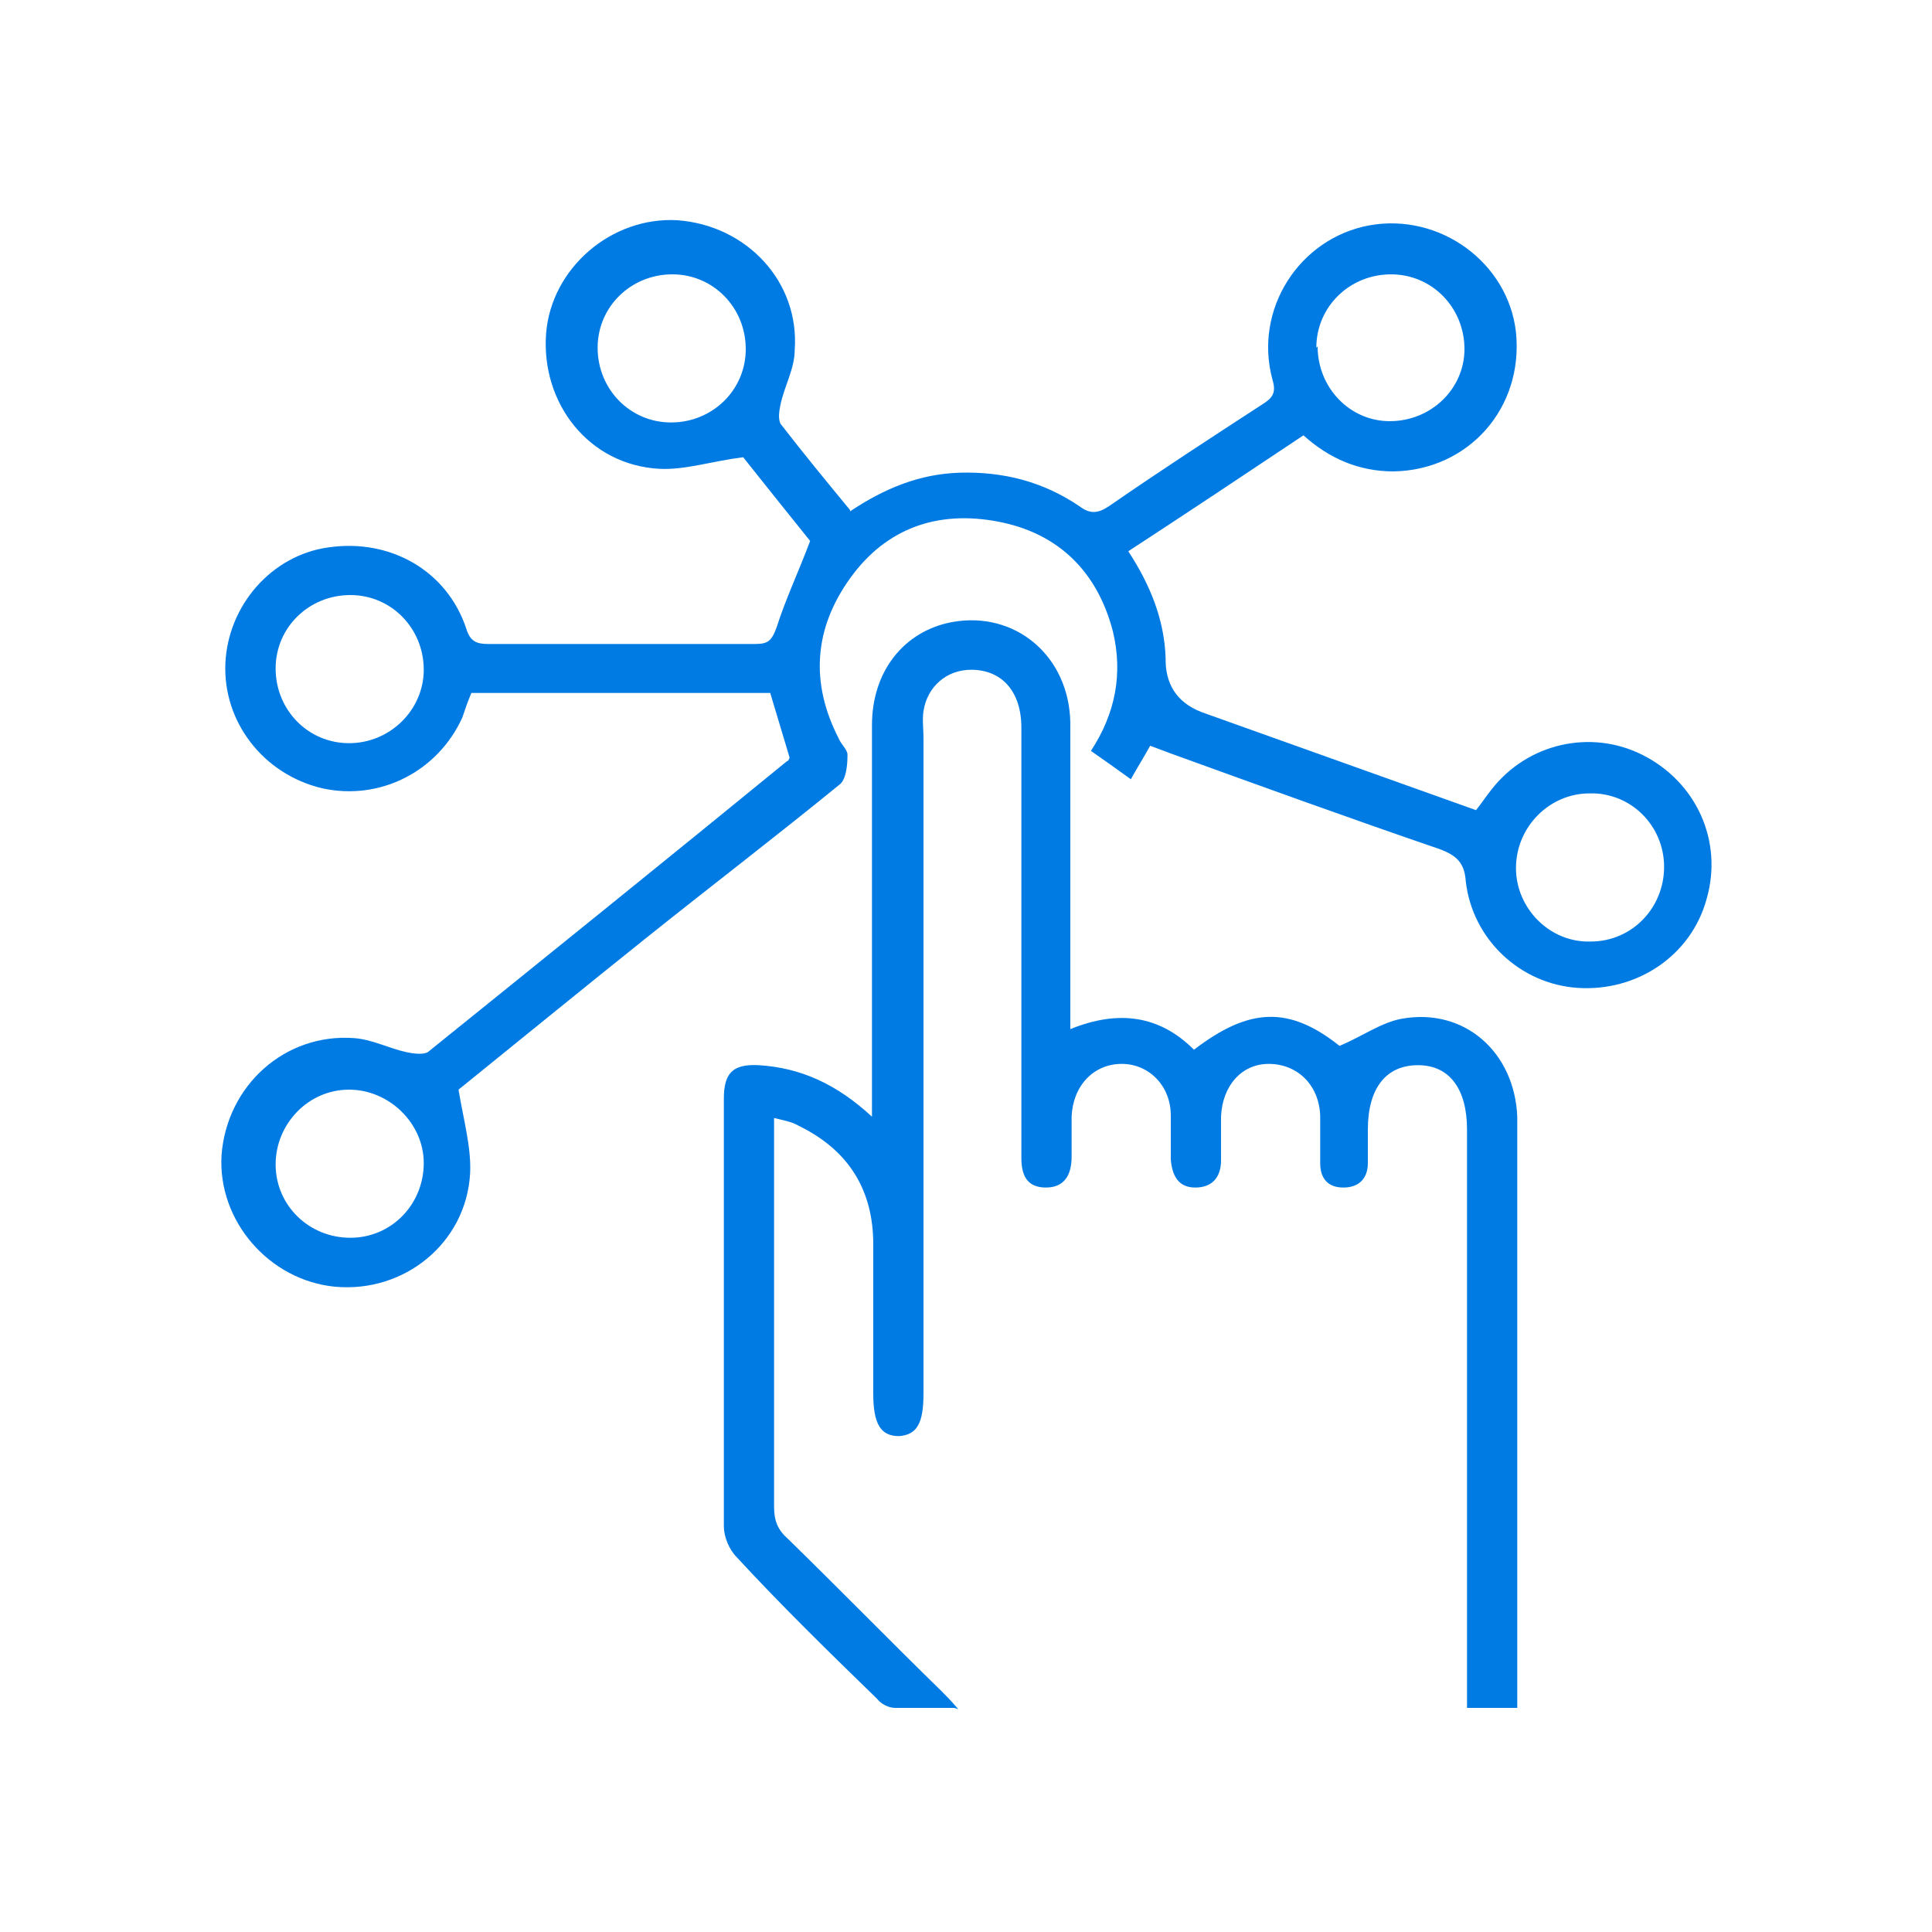 <svg xmlns="http://www.w3.org/2000/svg" id="Capa_1" data-name="Capa 1" viewBox="0 0 150 150"><defs><style>      .cls-1 {        fill: #007be3;        stroke-width: 0px;      }    </style></defs><path class="cls-1" d="M66,39.7c2.7-1.8,5.4-2.9,8.5-3,3.4-.1,6.5.7,9.3,2.6.8.6,1.4.6,2.3,0,3.9-2.7,7.9-5.3,11.9-7.9.8-.5,1.1-.9.8-1.9-1.5-5.5,2.1-11,7.5-12,5.5-1,10.8,2.9,11.4,8.3.6,5.9-3.7,10.7-9.5,10.8-2.7,0-5-1-7-2.8-4.5,3-9,6-13.6,9,1.7,2.6,2.8,5.3,2.9,8.3,0,.1,0,.2,0,.3q.1,3,3.1,4c7,2.5,14,5,21,7.5.4-.5.8-1.1,1.2-1.6,2.8-3.6,7.7-4.7,11.7-2.7,4.2,2.1,6.3,6.7,5,11.2-1.2,4.4-5.4,7.2-10,6.9-4.5-.3-8.2-3.8-8.7-8.3-.1-1.4-.7-2-2.1-2.5-7-2.4-13.9-4.9-20.8-7.4-.5-.2-1.1-.4-1.6-.6-.5.9-1,1.7-1.5,2.6-1.1-.8-2.1-1.5-3.1-2.2,1.9-2.9,2.5-6,1.7-9.3-1.2-4.6-4.2-7.6-8.9-8.5-4.7-.9-8.7.5-11.5,4.4-2.8,3.9-3.1,8.1-.9,12.4.2.5.7.9.7,1.3,0,.8-.1,1.9-.6,2.3-4.9,4-10,7.9-15,11.9-5,4-9.9,8-14.6,11.8.4,2.4,1,4.5.9,6.5-.3,5.4-5.1,9.3-10.5,8.8-5.1-.5-9.1-5.1-8.8-10.2.4-5.4,4.9-9.5,10.3-9.1,1.4.1,2.7.8,4.1,1.1.5.1,1.2.2,1.6,0,9.3-7.5,18.6-15,27.9-22.6.1,0,.2-.2.2-.3-.5-1.7-1-3.3-1.5-5h-23.2c-.3.7-.5,1.3-.7,1.9-1.9,4.2-6.4,6.5-10.9,5.5-4.6-1.1-7.7-5.2-7.5-9.7.2-4.5,3.6-8.4,8-9,4.8-.7,9.2,1.8,10.7,6.3.3,1,.8,1.2,1.7,1.2,6.9,0,13.8,0,20.7,0,1,0,1.3-.2,1.7-1.3.7-2.2,1.7-4.3,2.6-6.7-1.7-2.1-3.6-4.5-5.2-6.5-2.4.3-4.5,1-6.5.9-5.5-.3-9.2-5.1-8.8-10.5.4-5.1,5.1-9.1,10.2-8.8,5.4.4,9.5,4.8,9.1,10.1,0,1.4-.8,2.8-1.1,4.2-.1.5-.2,1.1,0,1.5,1.7,2.2,3.5,4.4,5.4,6.7ZM129.2,67.3c0-3.2-2.6-5.8-5.8-5.7-3.1,0-5.7,2.6-5.7,5.8,0,3.1,2.6,5.8,5.8,5.7,3.2,0,5.7-2.6,5.7-5.8ZM27.2,96.1c3.2,0,5.7-2.6,5.7-5.8,0-3.1-2.7-5.7-5.8-5.7-3.2,0-5.7,2.7-5.7,5.8,0,3.2,2.6,5.7,5.8,5.7ZM102.3,26.9c0,3.2,2.5,5.8,5.6,5.8,3.2,0,5.8-2.5,5.8-5.6,0-3.2-2.5-5.8-5.7-5.8-3.2,0-5.8,2.5-5.8,5.7ZM52.2,21.3c-3.2,0-5.8,2.5-5.8,5.7,0,3.2,2.5,5.8,5.7,5.8,3.2,0,5.8-2.5,5.8-5.7,0-3.2-2.5-5.8-5.7-5.8ZM32.9,52c0-3.2-2.5-5.8-5.7-5.8-3.2,0-5.8,2.5-5.8,5.7,0,3.2,2.5,5.8,5.7,5.8,3.2,0,5.8-2.6,5.8-5.7Z"></path><path class="cls-1" d="M74.1,132.6c-1.8,0-3.2,0-4.6,0-.5,0-1.1-.3-1.4-.7-3.7-3.6-7.4-7.2-10.9-11-.6-.6-1-1.6-1-2.4,0-11.1,0-22.2,0-33.2,0-2,.7-2.7,2.7-2.6,3.3.2,6.1,1.5,8.8,4,0-.8,0-1.4,0-1.9,0-9.5,0-19,0-28.5,0-4.2,2.5-7.3,6.2-8,4.9-.9,9.1,2.6,9.2,7.8,0,6.5,0,13,0,19.5,0,1.4,0,2.7,0,4.3,3.7-1.5,6.9-1.1,9.6,1.6,4.3-3.3,7.4-3.4,11.3-.3,1.7-.7,3.2-1.8,4.8-2.1,4.9-.9,8.8,2.6,9,7.6,0,2.4,0,4.8,0,7.2,0,12.3,0,24.5,0,36.8v1.9h-3.9c0-.6,0-1.2,0-1.8,0-14.4,0-28.7,0-43.1,0-3.2-1.4-5-3.8-5-2.5,0-3.9,1.8-3.9,5,0,.9,0,1.7,0,2.6,0,1.2-.7,1.9-1.9,1.9-1.2,0-1.8-.7-1.8-1.9,0-1.2,0-2.5,0-3.7-.1-2.4-1.8-4-4-4-2.1,0-3.6,1.7-3.7,4.1,0,1.1,0,2.2,0,3.4,0,1.2-.6,2.1-2,2.1-1.3,0-1.8-.9-1.9-2.2,0-1.1,0-2.2,0-3.4,0-2.3-1.7-4-3.8-4-2.2,0-3.8,1.7-3.9,4.1,0,1,0,2,0,3.1,0,1.6-.7,2.4-2,2.4-1.5,0-1.9-1-1.9-2.3,0-1.8,0-3.6,0-5.4,0-9.3,0-18.7,0-28,0-2.8-1.5-4.5-3.9-4.5-1.9,0-3.4,1.3-3.7,3.2-.1.7,0,1.4,0,2.1,0,17,0,33.9,0,50.9,0,2.3-.5,3.2-1.9,3.3-1.4,0-2-.9-2-3.3,0-3.9,0-7.8,0-11.6,0-4.2-1.9-7.3-5.8-9.2-.5-.3-1.1-.4-1.9-.6,0,.7,0,1.2,0,1.7,0,9.5,0,19,0,28.5,0,1.1.3,1.8,1.1,2.5,4,3.9,7.9,7.9,11.9,11.8.4.4.7.7,1.3,1.4Z"></path></svg>